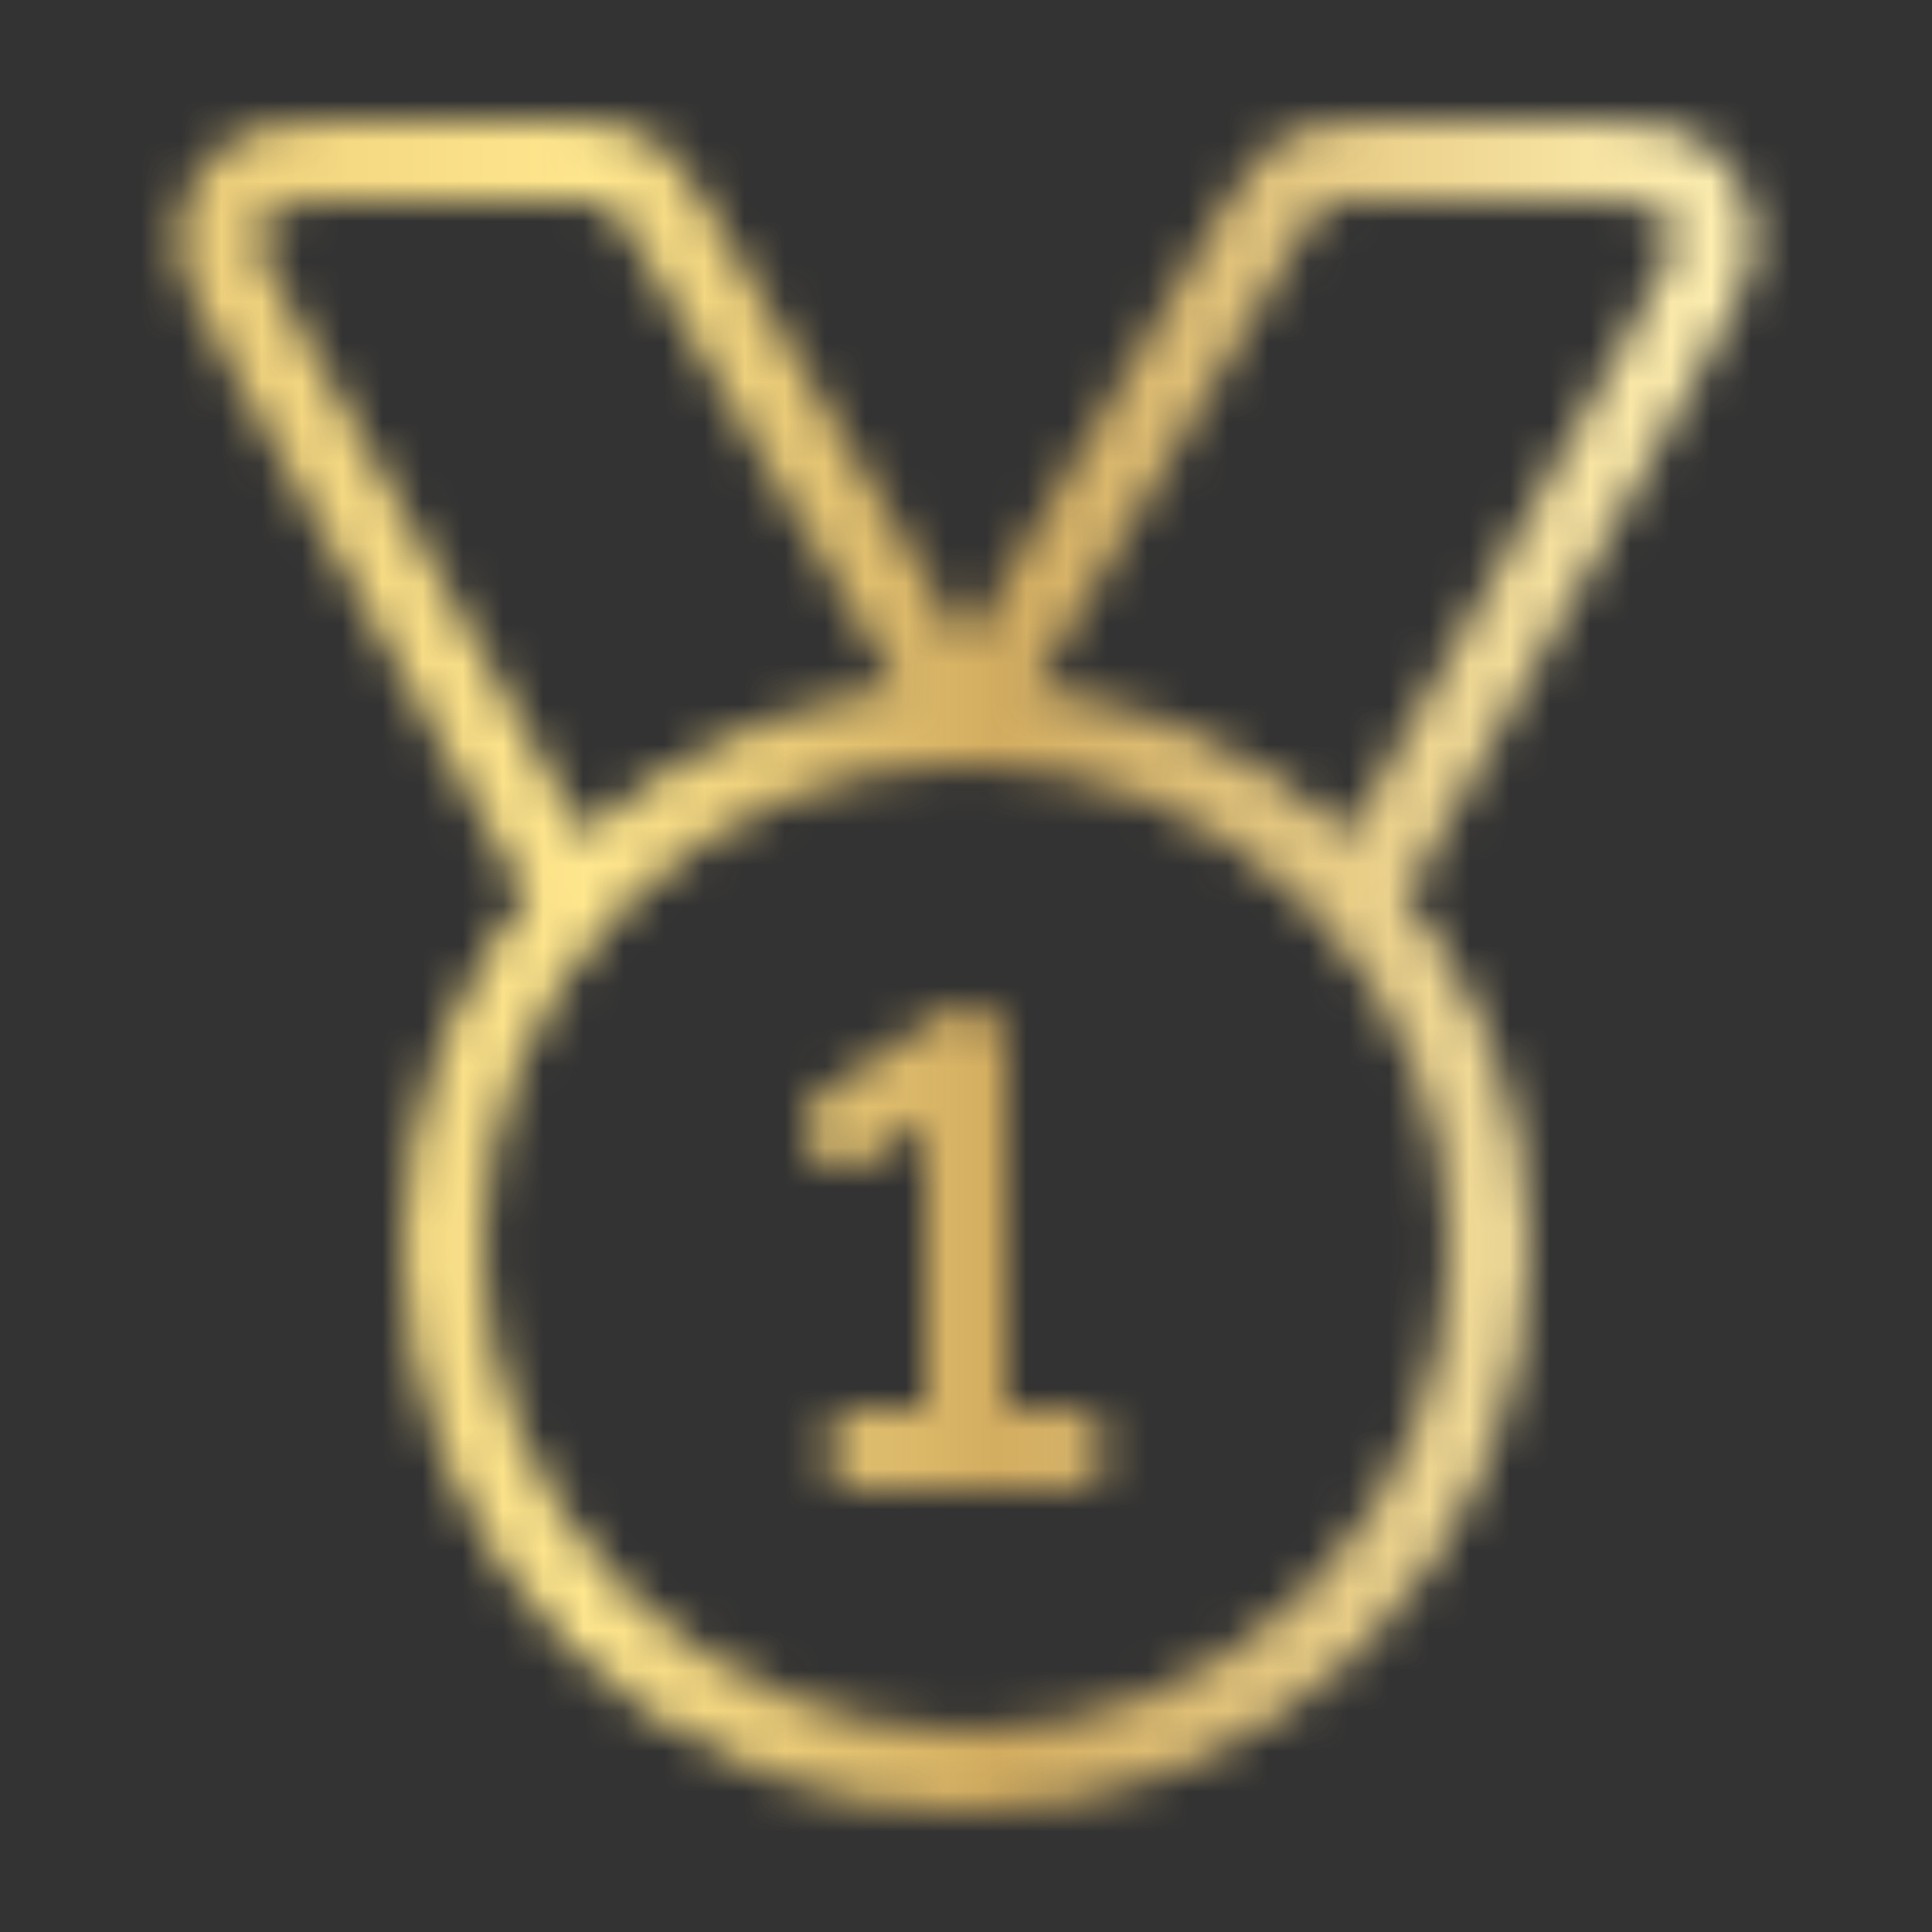 <svg width="48" height="48" viewBox="0 0 48 48" fill="none" xmlns="http://www.w3.org/2000/svg">
<rect x="0" y="0" width="48" height="48" fill="#333333" stroke="none"/>
<mask id="mask0_448_88461" style="mask-type:alpha" maskUnits="userSpaceOnUse" x="0" y="0" width="48" height="48">
<path d="M14.27 22.378L6.661 8.761C5.786 7.195 5.348 6.412 5.422 5.771C5.486 5.212 5.783 4.706 6.24 4.377C6.764 4 7.661 4 9.454 4H13.924C14.59 4 14.924 4 15.223 4.096C15.487 4.181 15.731 4.321 15.939 4.506C16.174 4.714 16.343 5.001 16.681 5.576L24 18L31.319 5.576C31.658 5.001 31.827 4.714 32.062 4.506C32.269 4.321 32.513 4.181 32.778 4.096C33.077 4 33.41 4 34.077 4H38.546C40.34 4 41.237 4 41.76 4.377C42.217 4.706 42.514 5.212 42.578 5.771C42.652 6.412 42.215 7.195 41.34 8.761L33.73 22.378M21 28L24 26V36M21.5 36H26.5M33.193 21.808C38.269 26.884 38.269 35.116 33.193 40.192C28.116 45.269 19.885 45.269 14.808 40.192C9.731 35.116 9.731 26.884 14.808 21.808C19.885 16.731 28.116 16.731 33.193 21.808Z" stroke="white" stroke-width="2" stroke-linecap="round" stroke-linejoin="round"/>
</mask>
<g mask="url(#mask0_448_88461)">
<rect width="48" height="48" fill="url(#paint0_linear_448_88461)"/>
</g>
<defs>
<linearGradient id="paint0_linear_448_88461" x1="0" y1="24" x2="48" y2="24" gradientUnits="userSpaceOnUse">
<stop stop-color="#E6C472"/>
<stop offset="0.305" stop-color="#FFE78E"/>
<stop offset="0.515" stop-color="#D3AD60"/>
<stop offset="0.885" stop-color="#FFEFB0"/>
</linearGradient>
</defs>
</svg>
